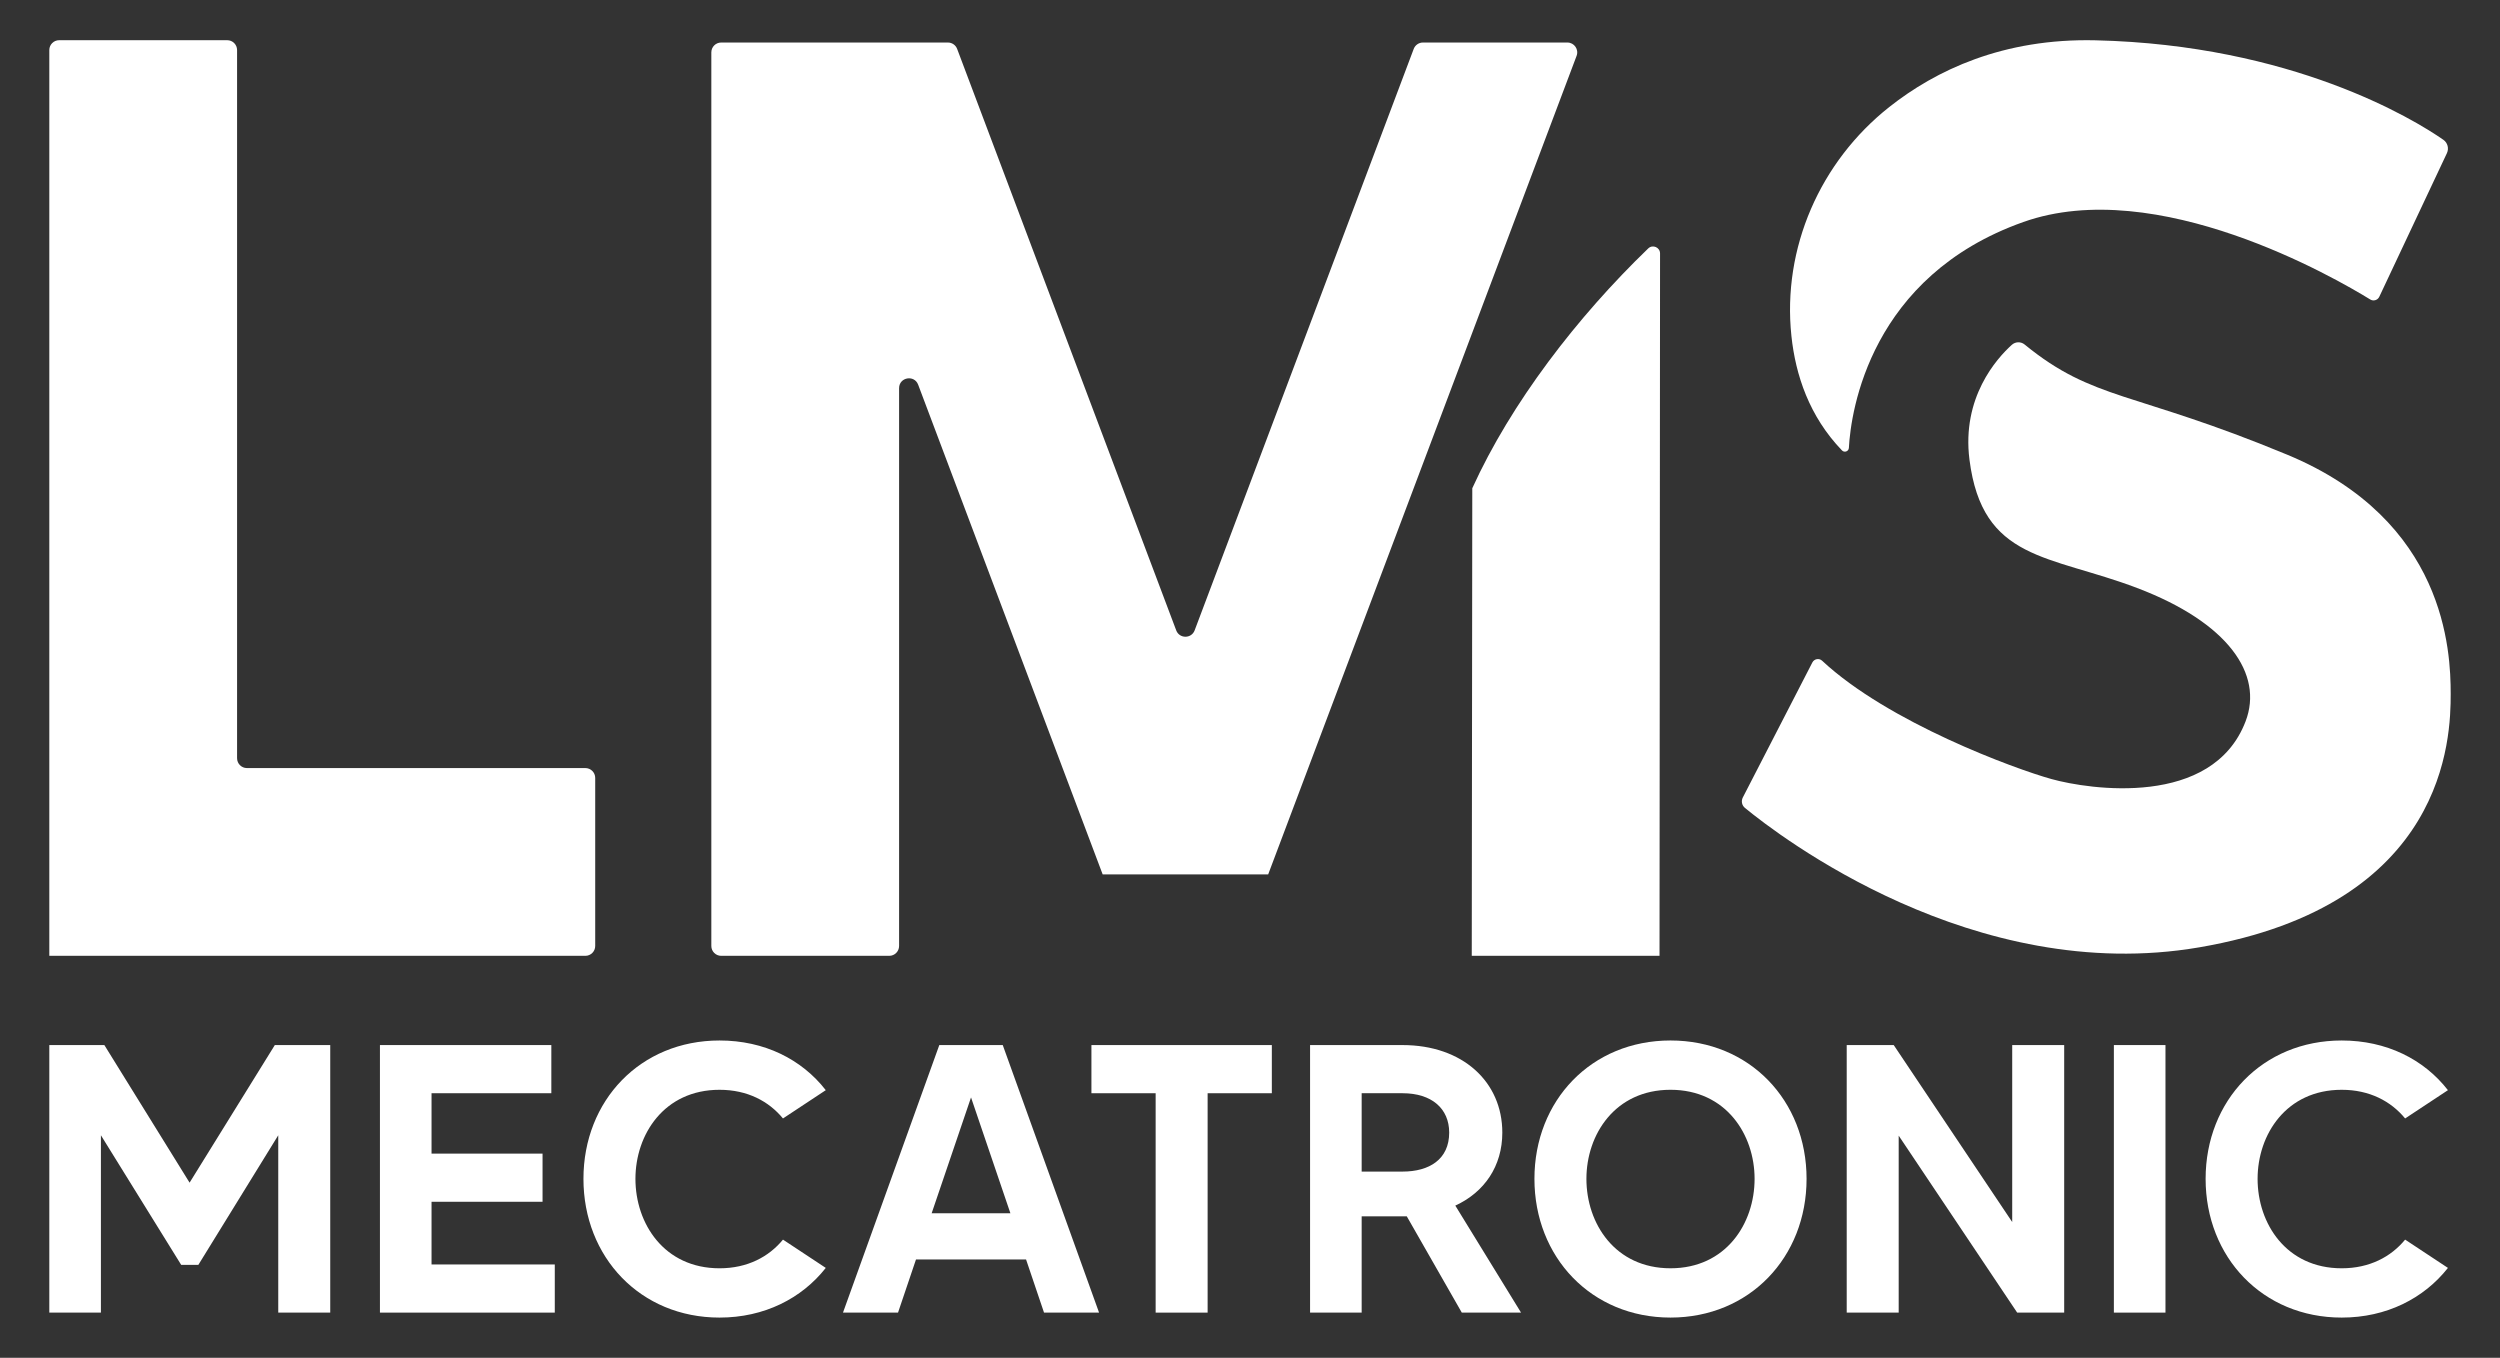 <?xml version="1.0" encoding="UTF-8"?>
<svg id="Livello_1" xmlns="http://www.w3.org/2000/svg" version="1.1" viewBox="0 0 479.333 260.333">
  <rect x="0" y="0" width="479.333" height="260.333" fill="#333333" stroke="none"/>
  <!-- Generator: Adobe Illustrator 29.0.0, SVG Export Plug-In . SVG Version: 2.1.0 Build 186)  -->
  <defs>
    <style>
      .st0 {
        fill: #fff;
      }
    </style>
  </defs>
  <g id="Livello_11" data-name="Livello_1">
    <g>
      <path class="st0" d="M63.318,200.374v51.298h-9.967v-34.004l-15.316,24.843h-3.298l-15.389-24.843v34.004h-9.893v-51.298h10.553l16.342,26.382,16.342-26.382h10.626Z"/>
      <path class="st0" d="M106.37,242.439v9.233h-33.523v-51.298h32.863v9.234h-22.97v11.578h21.285v9.234h-21.285v12.019h23.63v0Z"/>
      <path class="st0" d="M150.122,237.676l8.207,5.423c-4.617,5.863-11.798,9.526-20.373,9.526-15.17,0-26.089-11.579-26.089-26.601s10.919-26.528,26.089-26.528c8.574,0,15.756,3.591,20.373,9.526l-8.207,5.423c-2.711-3.298-6.816-5.496-12.165-5.496-10.626,0-16.122,8.575-16.122,17.075,0,8.574,5.496,17.149,16.122,17.149,5.35,0,9.454-2.199,12.165-5.496v-0Z"/>
      <path class="st0" d="M196.73,241.486h-21.106l-3.444,10.187h-10.553l18.467-51.298h12.165l18.467,51.298h-10.553l-3.444-10.187h0ZM193.726,232.619l-7.548-22.205-7.548,22.205h15.096Z"/>
      <path class="st0" d="M243.853,209.609h-12.312v42.064h-9.966v-42.064h-12.312v-9.234h34.589v9.234l-0-0Z"/>
      <path class="st0" d="M280.276,251.673l-10.553-18.467h-8.647v18.467h-9.893v-51.298h17.734c11.505,0,19.127,7.036,19.127,16.782,0,6.449-3.444,11.432-9.014,13.997l12.605,20.519h-11.359v0ZM261.076,224.631h7.841c5.13,0,8.941-2.346,8.941-7.475,0-4.618-3.371-7.548-8.941-7.548h-7.841v15.023Z"/>
      <path class="st0" d="M346.379,226.023c0,15.023-10.918,26.601-26.088,26.601s-26.089-11.579-26.089-26.601,10.919-26.528,26.089-26.528,26.088,11.505,26.088,26.528ZM336.413,226.023c0-8.5-5.496-17.075-16.122-17.075-10.626,0-16.123,8.575-16.123,17.075,0,8.574,5.496,17.149,16.123,17.149,10.626,0,16.122-8.575,16.122-17.149Z"/>
      <path class="st0" d="M395.773,200.374v51.298h-9.014l-22.718-33.93v33.93h-9.966v-51.298h9.014l22.718,33.93v-33.93h9.966Z"/>
      <path class="st0" d="M415.193,200.374v51.298h-9.893v-51.298h9.893Z"/>
      <path class="st0" d="M461.143,237.676l8.207,5.423c-4.617,5.863-11.798,9.526-20.372,9.526-15.17,0-26.089-11.579-26.089-26.601s10.919-26.528,26.089-26.528c8.574,0,15.756,3.591,20.372,9.526l-8.207,5.423c-2.712-3.298-6.815-5.496-12.165-5.496-10.626,0-16.123,8.575-16.123,17.075,0,8.574,5.496,17.149,16.123,17.149,5.349,0,9.453-2.199,12.165-5.496v-0Z"/>
    </g>
    <path class="st0" d="M271.056,9.376l-42.003,111.482c-.614,1.631-2.921,1.631-3.535,0L183.515,9.376c-.277-.736-.981-1.223-1.768-1.223h-43.472c-1.043,0-1.889.846-1.889,1.889v171.333c0,1.043.846,1.889,1.889,1.889h32.222c1.043,0,1.889-.846,1.889-1.889v-106.95c0-2.101,2.916-2.632,3.656-.666l35.378,93.895h31.731L302.285,10.708c.465-1.235-.448-2.555-1.768-2.555h-27.693c-.786,0-1.49.487-1.768,1.223l-0.0 0Z"/>
    <path class="st0" d="M318.185,183.264h-36l.102-89.652v-0c7.432-16.348,20.12-32.854,33.72-45.967l0-0c.845-.836,2.28-.237,2.28.952l-.102,134.667Z"/>
    <path class="st0" d="M45.455,145.375V9.597c0-1.043-.846-1.889-1.889-1.889H11.344c-1.043,0-1.889.846-1.889,1.889v173.667h102.778c1.043,0,1.889-.846,1.889-1.889v-32.222c0-1.043-.846-1.889-1.889-1.889H47.344c-1.043,0-1.889-.846-1.889-1.889l-0.0 0Z"/>
    <path class="st0" d="M334.155,152.905c-.35.68-.184,1.512.406,1.996,6.507,5.35,43.917,34.14,87.101,26.738,47.55-8.151,48.217-40.309,48.217-48.572s-.94-33.275-31.355-45.892c-29.551-12.259-37.093-10.288-50.341-21.124-.72-.589-1.761-.557-2.451.067-2.9,2.621-9.633,10.103-8.12,22.006,2.477,19.486,15.245,18.194,32.163,24.621,17.415,6.616,24.247,16.498,20.775,25.57-6.362,16.626-29.996,13.064-37.218,11.054-7.007-1.95-31.275-10.839-43.975-22.689-.577-.538-1.508-.362-1.87.341l-13.331,25.884Z"/>
    <path class="st0" d="M353.166,86.359c.468.486,1.29.188,1.326-.488.379-7.11,4.12-32.903,33.452-43.305,25.618-9.085,59.856,10.754,66.512,14.854.619.381,1.424.135,1.735-.525l12.963-27.528c.429-.91.142-1.993-.681-2.566-5.761-4.009-29.051-18.179-66.656-19.073-17.781-.423-30.705,5.777-39.573,12.783-13.257,10.475-20.556,27.053-18.771,43.907.793,7.487,3.42,15.422,9.694,21.94h-0Z"/>
  </g>
</svg>